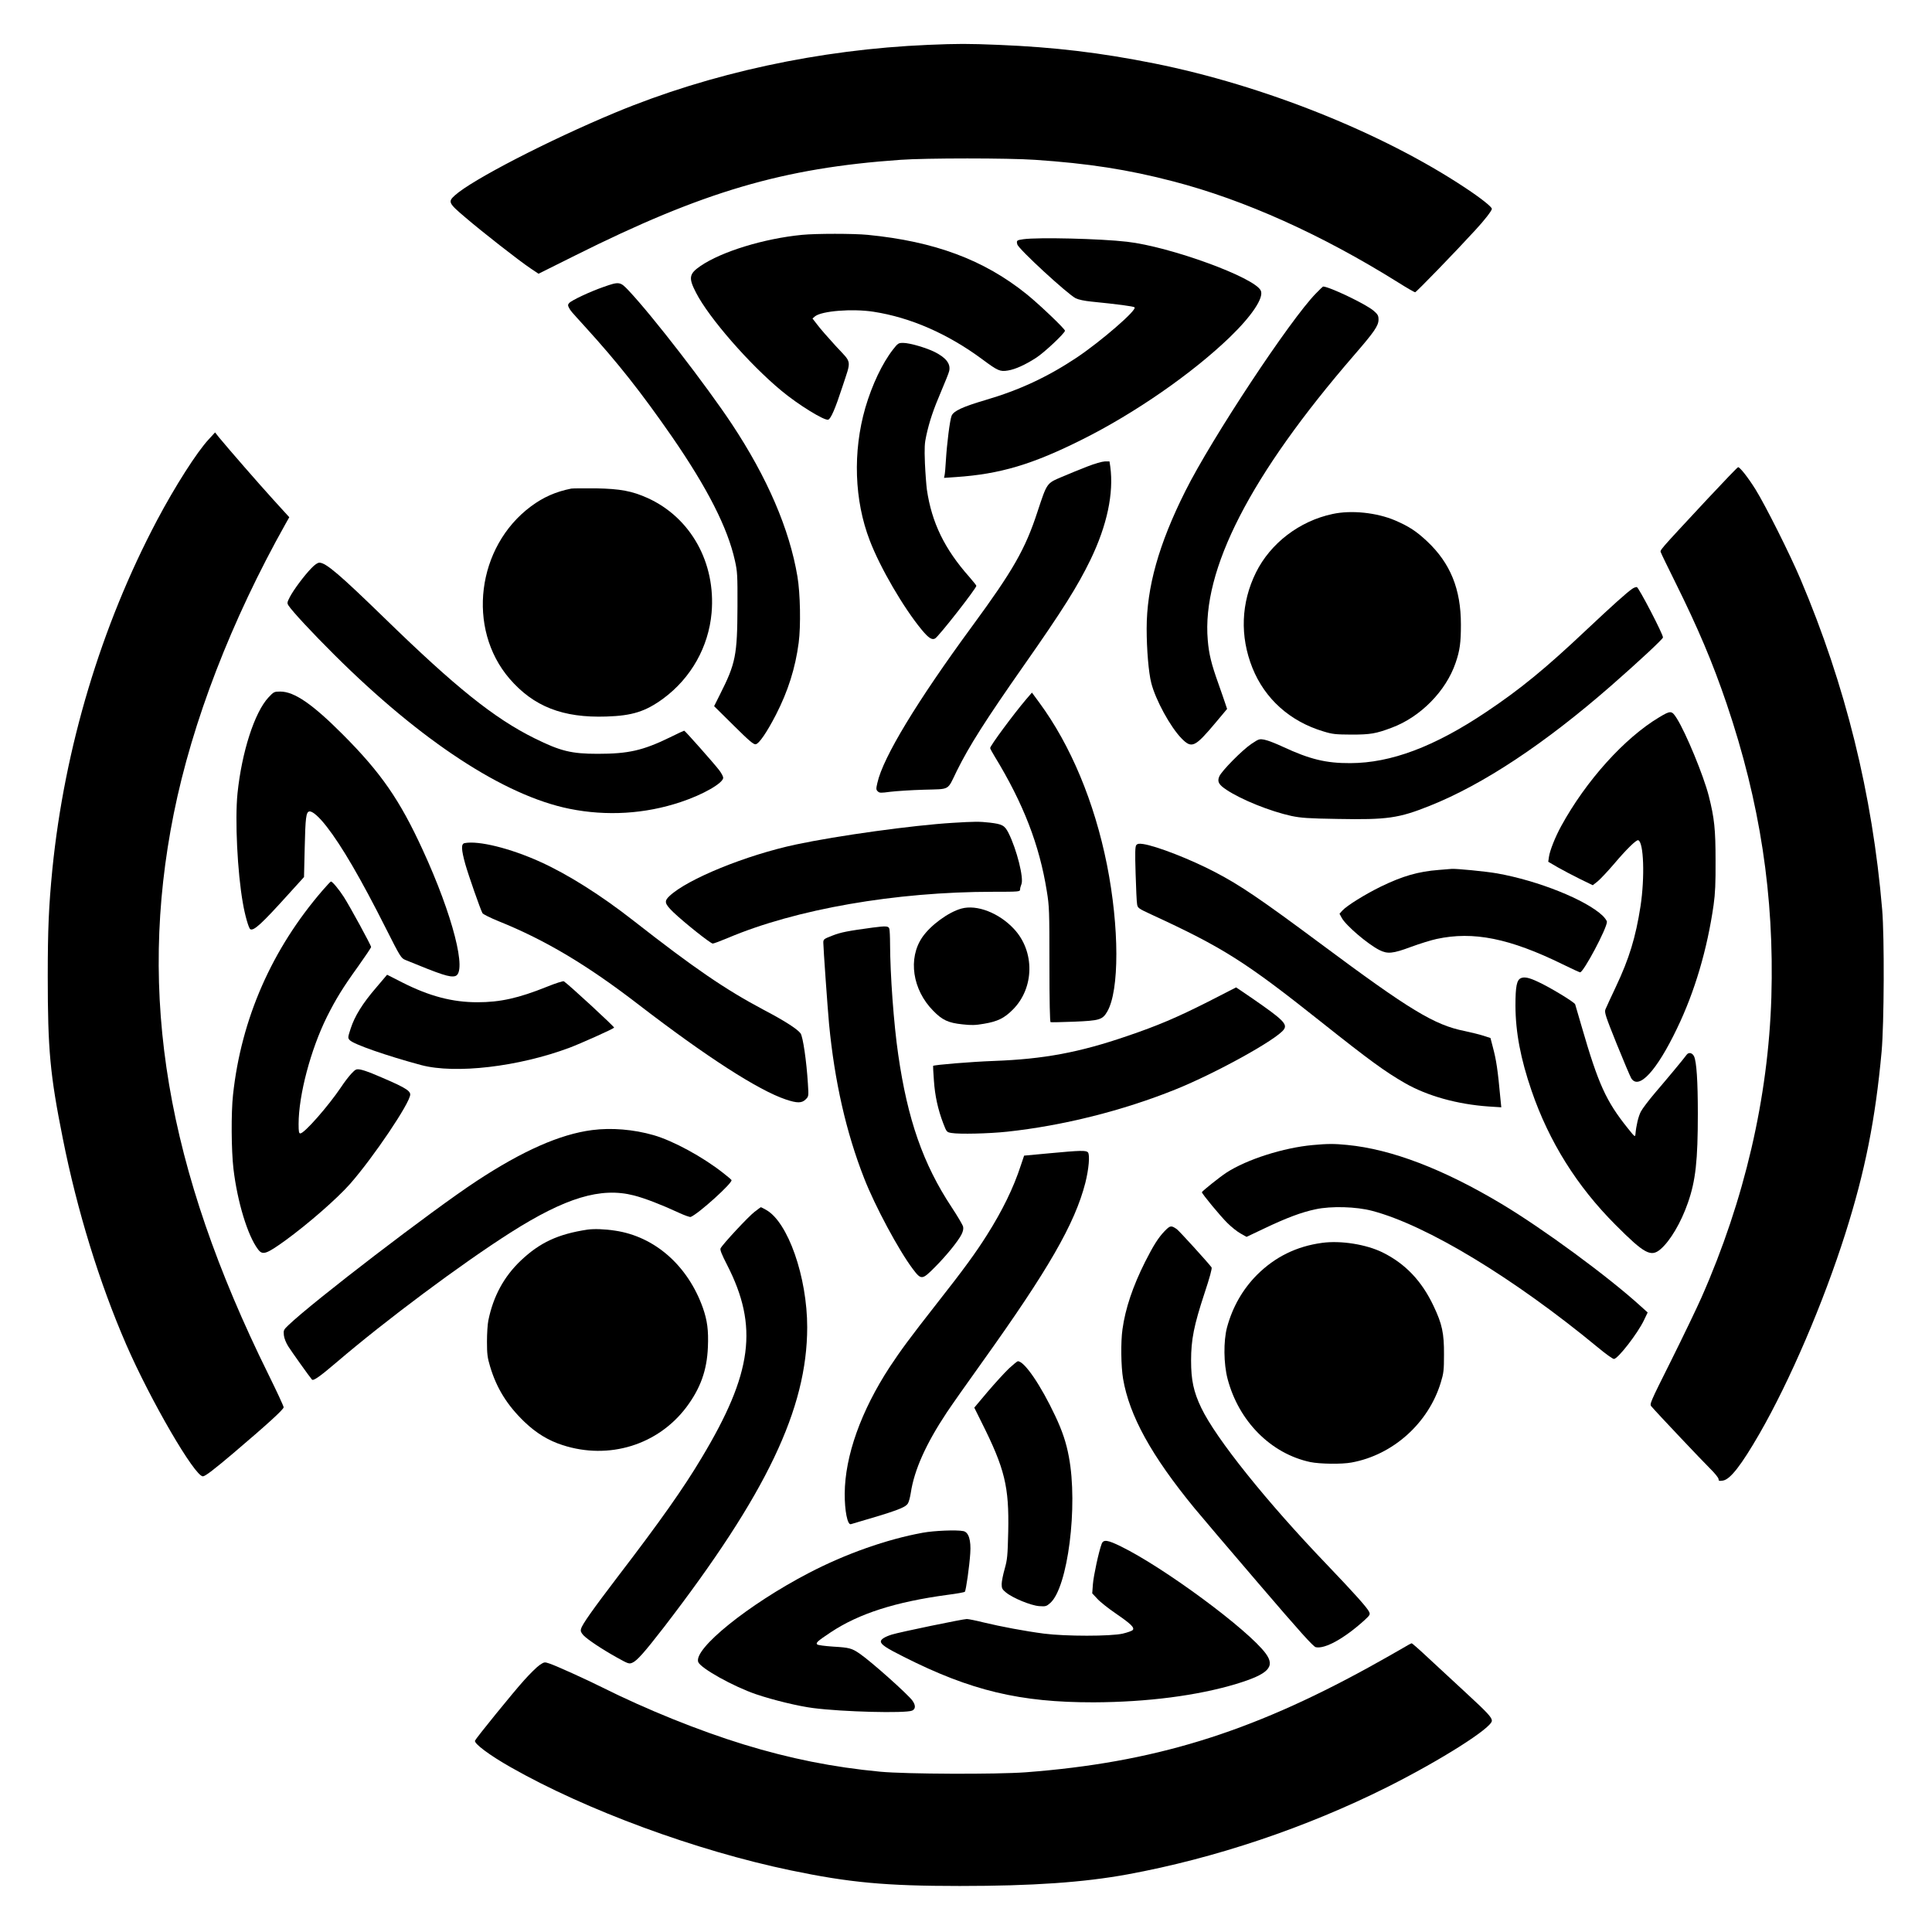 <?xml version="1.0" encoding="UTF-8" standalone="yes"?>
<svg version="1.0" xmlns="http://www.w3.org/2000/svg" width="100mm" height="100mm" viewBox="0 0 1674 1679" preserveAspectRatio="xMidYMid meet">
  <g transform="translate(0,1679) scale(0.1,-0.1)" fill="#000000" stroke="none">
    <path d="M8039 16400 c-942 -40 -1891 -245 -2716 -588 -579 -241 -1246 -585
-1395 -720 -61 -55 -56 -67 88 -189 148 -127 469 -378 569 -445 l70 -47 315
157 c1114 557 1810 762 2830 833 221 16 939 16 1170 0 460 -31 806 -84 1200
-187 621 -161 1293 -464 1958 -880 73 -46 139 -84 145 -84 10 0 352 353 523
540 79 85 144 169 144 185 0 17 -94 92 -230 182 -720 478 -1752 891 -2705
1082 -471 94 -867 141 -1350 161 -272 11 -351 11 -616 0z"/>
    <path d="M6945 14749 c-330 -32 -699 -145 -883 -271 -99 -68 -105 -103 -38
-232 111 -217 463 -621 741 -851 146 -122 377 -264 408 -252 23 8 62 99 121
280 81 248 88 205 -55 359 -67 73 -140 157 -162 187 l-41 53 22 19 c59 47 323
68 507 40 324 -50 648 -192 950 -416 132 -98 151 -106 219 -95 64 10 152 50
246 111 69 44 250 214 250 235 0 16 -222 228 -335 319 -369 297 -798 457
-1379 514 -122 12 -448 12 -571 0z"/>
    <path d="M8868 14711 c-57 -8 -61 -11 -52 -45 9 -39 434 -430 507 -468 24 -12
76 -23 136 -29 230 -23 367 -41 376 -50 23 -23 -294 -297 -505 -438 -253 -168
-496 -281 -789 -367 -200 -59 -278 -95 -296 -137 -15 -36 -41 -241 -50 -392
-3 -55 -8 -111 -11 -124 l-5 -24 103 7 c385 26 666 110 1099 327 457 228 955
574 1280 887 193 186 299 345 271 406 -51 114 -786 382 -1162 425 -232 27
-772 40 -902 22z"/>
    <path d="M5219 14296 c-118 -41 -279 -117 -298 -140 -12 -14 -12 -21 -1 -41
15 -28 11 -23 140 -165 283 -311 484 -565 754 -954 309 -448 485 -793 548
-1079 21 -94 23 -125 22 -397 -2 -426 -15 -494 -154 -769 l-49 -98 169 -167
c134 -133 174 -167 192 -164 29 4 96 101 177 258 104 203 168 404 197 625 19
145 14 428 -11 575 -69 412 -262 860 -570 1325 -221 333 -687 937 -895 1158
-75 80 -83 82 -221 33z"/>
    <path d="M11411 14240 c-223 -227 -905 -1258 -1135 -1718 -231 -461 -336 -836
-336 -1195 0 -182 17 -383 40 -472 37 -147 166 -383 263 -482 89 -91 116 -78
298 139 l98 117 -16 48 c-8 26 -36 104 -60 173 -60 168 -82 255 -92 377 -53
611 369 1433 1273 2478 174 201 211 254 211 308 0 34 -6 45 -42 76 -63 56
-387 211 -440 211 -2 0 -30 -27 -62 -60z"/>
    <path d="M7736 13753 c-93 -119 -182 -306 -241 -507 -110 -382 -96 -805 39
-1154 91 -238 294 -585 451 -775 59 -71 89 -91 116 -76 30 15 359 436 359 458
0 4 -28 39 -61 77 -215 242 -327 472 -369 759 -5 39 -13 142 -17 230 -5 134
-3 174 12 240 27 124 62 227 130 386 34 80 66 159 69 175 14 62 -27 115 -126
165 -74 37 -218 79 -274 79 -41 0 -46 -3 -88 -57z"/>
    <path d="M1789 12972 c-102 -109 -294 -410 -449 -703 -486 -918 -804 -1978
-910 -3034 -31 -319 -40 -518 -40 -930 0 -640 20 -855 131 -1410 125 -628 317
-1251 551 -1790 212 -487 595 -1145 666 -1145 20 0 93 56 261 198 294 250 441
383 441 402 0 10 -60 139 -133 287 -886 1793 -1139 3292 -822 4872 161 800
500 1679 974 2523 l30 53 -141 155 c-129 142 -383 434 -469 538 l-35 44 -55
-60z"/>
    <path d="M9425 12736 c-60 -23 -160 -64 -221 -90 -134 -57 -129 -50 -213 -304
-106 -325 -213 -511 -566 -992 -480 -654 -776 -1142 -825 -1363 -12 -51 -12
-60 3 -74 15 -15 26 -15 109 -4 50 6 182 15 292 18 233 7 201 -11 285 161 108
219 252 445 586 922 333 475 465 685 577 916 144 298 203 577 172 808 l-7 46
-41 0 c-24 -1 -87 -19 -151 -44z"/>
    <path d="M14813 12453 c-437 -470 -413 -442 -403 -467 4 -12 59 -125 122 -252
199 -401 326 -700 448 -1059 291 -858 415 -1671 389 -2551 -27 -874 -233
-1762 -607 -2609 -41 -93 -160 -340 -264 -549 -186 -372 -189 -379 -171 -399
43 -51 438 -469 507 -537 42 -41 76 -83 76 -94 0 -16 5 -18 38 -13 64 10 160
134 318 408 265 461 554 1135 746 1739 172 543 261 992 315 1580 22 243 25
998 5 1235 -85 1005 -319 1950 -709 2870 -94 222 -306 644 -393 784 -64 102
-134 191 -150 191 -5 0 -125 -125 -267 -277z"/>
    <path d="M4940 12544 c-135 -27 -242 -74 -350 -154 -472 -350 -561 -1063 -187
-1498 209 -242 463 -342 842 -329 226 7 341 44 495 157 241 178 393 449 419
744 38 435 -181 828 -556 998 -136 61 -237 80 -448 84 -104 1 -201 0 -215 -2z"/>
    <path d="M11555 12323 c-287 -61 -539 -254 -665 -508 -130 -263 -141 -554 -31
-829 108 -269 326 -465 616 -552 81 -25 106 -27 245 -28 164 0 212 8 350 60
250 93 472 319 555 564 37 107 46 175 46 333 0 307 -91 532 -294 723 -93 87
-155 128 -277 181 -159 68 -381 92 -545 56z"/>
    <path d="M2679 11850 c-61 -63 -153 -186 -186 -250 -23 -45 -24 -51 -11 -72
35 -53 206 -237 398 -428 754 -751 1478 -1225 2045 -1339 322 -65 656 -45 966
59 194 64 369 165 369 211 0 11 -16 41 -36 67 -46 60 -296 342 -303 342 -3 0
-60 -26 -126 -59 -233 -113 -357 -142 -626 -142 -228 0 -323 23 -549 135 -351
174 -686 443 -1305 1046 -387 376 -508 480 -564 480 -16 0 -41 -17 -72 -50z"/>
    <path d="M14160 11673 c-47 -32 -175 -147 -395 -354 -361 -341 -579 -519 -875
-717 -451 -302 -827 -443 -1180 -444 -212 -1 -351 33 -586 142 -60 28 -131 56
-158 61 -47 9 -50 8 -116 -36 -78 -52 -260 -236 -279 -283 -19 -45 -5 -71 63
-116 131 -87 381 -187 564 -227 82 -17 144 -22 403 -26 430 -8 529 6 799 114
464 185 999 539 1580 1047 232 203 445 401 447 416 4 23 -210 434 -227 438 -8
1 -26 -5 -40 -15z"/>
    <path d="M2309 10730 c-122 -130 -233 -476 -270 -835 -23 -229 -1 -687 47
-955 17 -101 50 -217 64 -225 29 -18 99 46 330 302 l137 151 6 254 c6 263 12
311 40 316 26 5 84 -45 152 -133 130 -167 295 -449 515 -886 123 -244 131
-256 167 -271 316 -130 387 -153 433 -141 108 28 -20 529 -281 1096 -200 436
-363 671 -694 1003 -263 264 -422 374 -544 374 -53 0 -57 -2 -102 -50z"/>
    <path d="M8893 10713 c-112 -132 -313 -404 -313 -424 0 -5 17 -37 38 -71 251
-411 390 -771 454 -1171 22 -134 23 -171 23 -639 0 -323 4 -499 10 -501 6 -2
97 0 202 4 224 9 249 17 290 87 107 182 106 734 -2 1277 -109 545 -315 1038
-588 1409 l-64 87 -50 -58z"/>
    <path d="M14395 10557 c-302 -180 -637 -552 -853 -947 -51 -93 -98 -211 -106
-267 l-6 -42 82 -48 c46 -26 133 -72 194 -102 l111 -54 43 34 c23 19 86 86
140 149 110 130 195 213 212 208 48 -16 58 -322 20 -573 -42 -271 -99 -457
-214 -700 -44 -93 -85 -182 -91 -197 -10 -25 0 -57 97 -298 60 -148 117 -283
127 -300 65 -106 221 63 398 432 155 321 263 689 318 1073 14 100 18 189 17
385 0 274 -10 369 -59 563 -45 176 -198 547 -278 674 -44 69 -52 70 -152 10z"/>
    <path d="M8252 9639 c-344 -21 -997 -111 -1359 -188 -433 -92 -943 -300 -1100
-448 -48 -45 -43 -66 34 -141 92 -88 323 -272 342 -272 9 0 68 22 132 49 591
250 1454 401 2307 401 223 0 232 1 232 20 0 10 5 30 11 44 24 51 -40 304 -111
446 -34 67 -54 78 -164 91 -90 10 -131 10 -324 -2z"/>
    <path d="M4013 9463 c-32 -6 -30 -54 6 -184 29 -101 131 -393 149 -425 5 -9
69 -41 143 -71 404 -163 768 -380 1214 -724 588 -452 1040 -744 1279 -824 98
-33 139 -33 173 1 26 26 26 27 19 137 -12 196 -43 408 -64 437 -29 38 -139
109 -322 205 -332 176 -605 363 -1130 774 -282 221 -572 404 -812 512 -261
118 -534 185 -655 162z"/>
    <path d="M9850 9446 c-10 -13 -12 -62 -6 -249 4 -128 9 -247 13 -266 5 -32 12
-37 127 -90 620 -286 813 -408 1471 -931 423 -336 555 -432 730 -533 196 -112
455 -184 728 -203 l109 -7 -7 69 c-24 260 -36 340 -67 456 l-20 77 -61 20
c-34 11 -108 29 -164 41 -262 52 -475 181 -1253 760 -519 386 -699 508 -914
620 -211 111 -511 228 -627 245 -35 5 -48 3 -59 -9z"/>
    <path d="M12480 9230 c-181 -14 -315 -53 -505 -145 -140 -69 -295 -165 -335
-209 l-24 -27 19 -35 c35 -66 225 -228 327 -280 71 -36 117 -32 275 27 76 28
176 59 223 69 319 69 634 6 1097 -221 77 -38 145 -69 150 -69 30 1 233 382
233 439 0 9 -17 33 -37 53 -147 139 -559 304 -918 368 -97 17 -354 42 -395 39
-8 -1 -58 -5 -110 -9z"/>
    <path d="M2780 9054 c-443 -512 -709 -1119 -780 -1779 -17 -155 -15 -483 4
-644 34 -286 123 -579 213 -698 40 -54 71 -43 238 77 199 145 448 362 562 491
203 231 523 706 523 777 0 38 -64 72 -340 187 -30 12 -72 26 -93 30 -36 6 -42
3 -78 -35 -21 -22 -62 -75 -90 -118 -111 -165 -319 -402 -354 -402 -12 0 -15
15 -15 81 0 252 105 648 247 934 77 153 138 253 270 436 62 87 113 163 113
169 0 15 -182 349 -237 435 -43 67 -101 136 -112 134 -4 0 -35 -34 -71 -75z"/>
    <path d="M8330 8894 c-113 -31 -267 -144 -339 -248 -127 -184 -87 -457 94
-640 79 -81 130 -105 253 -118 79 -9 114 -8 188 5 119 20 176 48 250 122 189
188 194 507 10 703 -130 139 -322 213 -456 176z"/>
    <path d="M7560 8729 c-222 -30 -276 -41 -349 -69 -78 -30 -81 -33 -81 -63 0
-44 38 -578 50 -707 48 -498 148 -940 305 -1340 93 -239 300 -625 422 -787 74
-98 81 -98 193 15 98 98 201 225 231 284 13 26 18 49 14 67 -3 15 -48 91 -100
170 -248 375 -383 763 -464 1326 -39 266 -70 697 -71 965 0 58 -3 115 -6 128
-7 25 -28 26 -144 11z"/>
    <path d="M3244 8207 c-119 -138 -186 -247 -221 -354 -26 -80 -26 -83 -9 -102
33 -36 320 -136 621 -217 298 -79 846 -15 1290 151 93 35 373 160 387 174 6 6
-401 381 -437 403 -6 4 -72 -17 -146 -47 -249 -100 -407 -135 -605 -135 -217
0 -416 52 -651 171 l-134 68 -95 -112z"/>
    <path d="M13194 8290 c-38 -15 -49 -71 -49 -240 1 -232 45 -462 140 -739 152
-443 395 -831 730 -1166 252 -253 308 -282 391 -211 84 72 178 231 238 404 67
192 86 366 86 775 0 280 -11 451 -33 497 -15 31 -46 38 -64 14 -26 -36 -169
-208 -272 -328 -57 -67 -113 -141 -126 -166 -22 -42 -41 -124 -47 -195 -3 -29
-5 -27 -66 49 -190 237 -256 382 -402 886 -28 96 -53 183 -56 192 -5 18 -224
151 -326 197 -74 35 -115 43 -144 31z"/>
    <path d="M10475 8085 c-273 -138 -440 -209 -705 -299 -417 -143 -725 -200
-1155 -216 -197 -7 -522 -34 -531 -43 -1 -1 2 -58 7 -126 9 -134 35 -252 81
-373 29 -75 30 -77 71 -84 68 -12 324 -6 484 11 484 52 1004 182 1463 367 350
141 879 433 942 521 33 46 -6 85 -260 261 -84 58 -154 105 -155 105 -1 -1
-110 -57 -242 -124z"/>
    <path d="M5120 6969 c-278 -36 -604 -180 -1005 -444 -383 -252 -1419 -1046
-1633 -1251 -43 -41 -44 -45 -40 -88 3 -27 19 -67 39 -98 25 -40 183 -262 205
-287 12 -14 70 27 214 150 428 366 1081 853 1511 1127 479 304 785 397 1073
323 94 -24 239 -80 390 -150 49 -23 96 -39 103 -37 67 26 370 300 355 321 -4
6 -36 33 -72 61 -179 141 -435 280 -605 329 -174 50 -366 66 -535 44z"/>
    <path d="M11384 6839 c-254 -23 -572 -124 -751 -240 -59 -39 -212 -161 -213
-170 0 -13 160 -207 221 -267 34 -34 85 -75 114 -91 l53 -30 154 73 c193 92
323 141 447 167 135 29 353 23 491 -14 473 -124 1233 -585 1964 -1189 65 -54
126 -98 137 -98 34 0 208 224 262 339 l31 65 -60 54 c-281 256 -848 673 -1209
889 -506 303 -957 476 -1343 513 -111 11 -169 11 -298 -1z"/>
    <path d="M9090 6767 l-215 -20 -29 -86 c-63 -194 -161 -394 -294 -604 -97
-154 -201 -297 -437 -597 -235 -300 -310 -402 -408 -550 -250 -383 -389 -774
-391 -1100 -1 -148 24 -274 53 -266 402 117 472 143 496 180 8 12 19 53 25 91
30 201 133 429 313 700 44 66 182 262 306 435 579 809 807 1206 898 1560 30
119 41 243 23 265 -16 19 -62 18 -340 -8z"/>
    <path d="M6533 6259 c-52 -39 -280 -284 -296 -318 -6 -12 10 -53 56 -142 275
-536 222 -942 -221 -1679 -158 -265 -360 -551 -723 -1025 -228 -299 -315 -423
-325 -461 -5 -19 0 -32 22 -56 37 -38 160 -120 291 -193 97 -54 105 -57 133
-45 41 17 106 91 275 309 893 1161 1244 1898 1245 2606 0 437 -167 916 -358
1021 -23 13 -44 24 -45 23 -1 0 -26 -18 -54 -40z"/>
    <path d="M10097 6092 c-56 -58 -98 -125 -171 -269 -107 -214 -171 -404 -196
-584 -16 -110 -13 -325 5 -431 55 -322 246 -668 619 -1123 49 -60 301 -356
559 -657 364 -425 475 -548 497 -553 79 -17 246 75 420 232 51 47 54 52 43 76
-17 36 -126 158 -364 407 -526 548 -967 1098 -1095 1366 -66 138 -88 240 -88
409 0 184 25 307 116 584 46 138 68 219 62 227 -31 42 -281 317 -302 332 -49
34 -57 33 -105 -16z"/>
    <path d="M5080 6104 c-256 -39 -413 -112 -579 -269 -146 -139 -239 -309 -282
-520 -7 -33 -12 -116 -12 -185 0 -106 4 -139 27 -215 56 -188 148 -337 299
-482 101 -97 209 -163 332 -202 402 -130 827 1 1075 330 122 163 179 320 187
523 6 144 -5 230 -44 341 -131 367 -418 619 -762 670 -90 14 -184 17 -241 9z"/>
    <path d="M11465 5989 c-223 -30 -409 -122 -566 -278 -125 -126 -213 -280 -261
-458 -31 -119 -29 -315 5 -445 97 -370 377 -651 719 -724 84 -17 272 -20 358
-4 360 65 669 342 776 695 25 81 28 106 28 245 1 182 -16 264 -90 419 -103
219 -246 369 -444 467 -143 70 -362 105 -525 83z"/>
    <path d="M8744 4898 c-37 -35 -120 -126 -185 -202 l-117 -139 63 -127 c203
-405 240 -559 232 -950 -5 -213 -8 -243 -31 -325 -14 -49 -26 -109 -26 -132 0
-36 5 -46 37 -72 59 -49 218 -114 289 -119 57 -4 63 -2 96 27 153 134 243 844
162 1271 -22 120 -57 225 -118 354 -126 268 -268 476 -325 476 -6 0 -40 -28
-77 -62z"/>
    <path d="M7995 3470 c-313 -57 -671 -183 -991 -350 -525 -273 -1004 -660 -961
-774 21 -54 306 -213 503 -280 147 -50 369 -104 497 -120 254 -33 801 -47 859
-22 30 14 32 45 3 86 -38 54 -357 339 -459 409 -68 47 -91 53 -229 61 -75 5
-134 13 -140 19 -14 14 1 28 118 106 246 163 563 264 1014 325 79 10 147 22
151 27 10 11 40 224 47 334 8 114 -14 184 -60 193 -58 12 -254 4 -352 -14z"/>
    <path d="M9549 3373 c-25 -66 -70 -275 -76 -349 l-6 -81 44 -47 c23 -26 96
-84 162 -129 130 -89 164 -122 146 -143 -6 -7 -45 -21 -87 -31 -105 -24 -498
-24 -684 0 -168 22 -374 61 -524 97 -67 17 -133 30 -147 30 -33 0 -584 -114
-651 -135 -61 -19 -96 -41 -96 -60 0 -26 44 -56 200 -134 582 -294 1010 -396
1650 -395 466 2 900 58 1239 160 279 85 341 148 256 264 -151 206 -883 747
-1259 931 -116 57 -152 62 -167 22z"/>
    <path d="M12150 2458 c-47 -28 -174 -99 -282 -159 -1039 -571 -1874 -827
-2978 -911 -257 -19 -1041 -16 -1265 5 -412 39 -786 114 -1187 237 -391 120
-848 305 -1230 496 -138 69 -400 188 -458 207 -44 15 -45 14 -87 -14 -23 -16
-83 -75 -134 -132 -94 -104 -417 -502 -426 -524 -10 -25 128 -128 312 -232
656 -373 1610 -724 2430 -895 513 -107 827 -136 1470 -136 636 0 1078 31 1460
101 761 140 1549 405 2255 758 468 235 910 515 910 577 0 29 -39 71 -218 236
-97 89 -243 225 -324 300 -81 76 -151 138 -155 137 -5 0 -46 -23 -93 -51z"/>
  </g>
</svg>